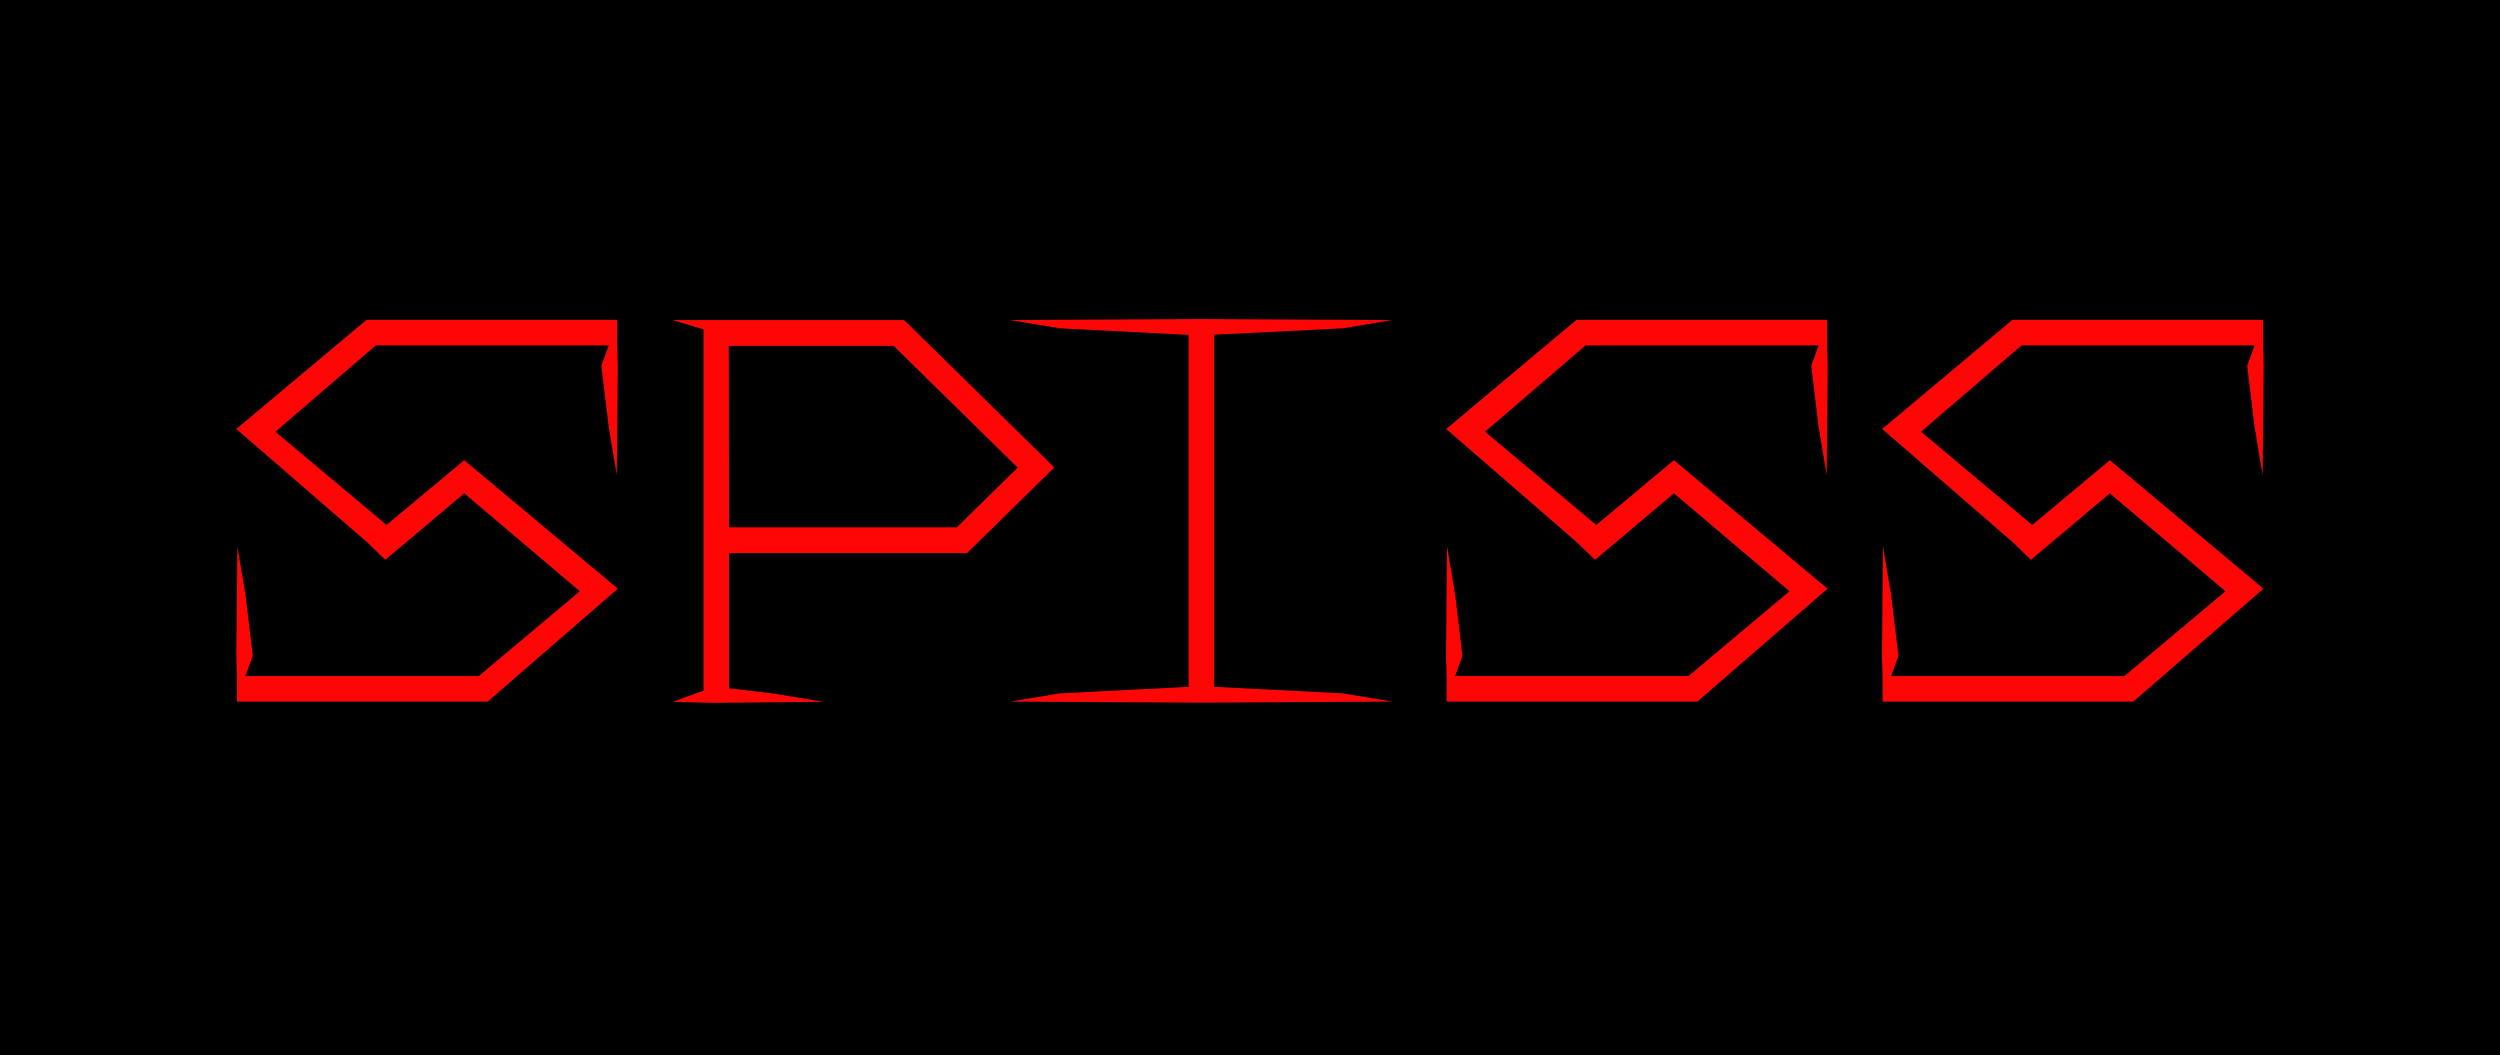 <?xml version="1.0" encoding="utf-8"?>
<!-- Generator: Adobe Illustrator 26.5.0, SVG Export Plug-In . SVG Version: 6.00 Build 0)  -->
<svg version="1.1" id="Layer_1" xmlns="http://www.w3.org/2000/svg" xmlns:xlink="http://www.w3.org/1999/xlink" x="0px" y="0px"
	 viewBox="0 0 1184.8 500" style="enable-background:new 0 0 1184.8 500;" xml:space="preserve">
<style type="text/css">
	.st0{enable-background:new    ;}
	.st1{fill:#FF0606;}
</style>
<rect width="1184.8" height="500"/>
<g>
	<g class="st0">
		<path class="st1" d="M220,218.1l72.8,60.9l-61.7,53.5H112.3v-12.1l-0.3-9.6l0.5-51.9l3.9,23.5l3.4,28.4l-3.5,9.6h110.6l47.9-40.2
			L220,233.8l-37.4,31.5l-8.8-8.5L112,203.3l61.7-51.7h118.8v12.1l0.3,9.6l-0.5,51.9l-3.9-23.5l-3.4-28.4l3.5-9.6H178.1l-47.6,40.9
			l52.7,44.2L220,218.1z"/>
	</g>
	<g class="st0">
		<path class="st1" d="M499.3,221.6l0.1,0.2l-41.1,40.3H345.5v64.1l21.2,2.5l23.5,3.9l-51.9,0.5l-19.4-0.5l14.5-5.3V156.1l-14.7-4.4
			h109.8l71,69.7L499.3,221.6z M345.5,249.9h108l28.8-28.3l-58.8-57.7h-78.1L345.5,249.9L345.5,249.9z"/>
	</g>
	<g class="st0">
		<path class="st1" d="M636.3,328.6l23.5,3.9l-90.6,0.5l-90.6-0.5l23.8-3.9l60.9-3.1V158.7l-60.9-3.1l-23.8-3.9l90.6-0.5l90.6,0.5
			l-23.5,3.9l-60.9,3v166.9L636.3,328.6z"/>
		<path class="st1" d="M793.3,218.1l72.8,60.9l-61.7,53.5H685.6v-12.1l-0.3-9.6l0.5-51.9l3.9,23.5l3.4,28.4l-3.5,9.6h110.6
			l47.9-40.2l-54.8-46.4l-37.4,31.5l-8.8-8.5l-61.7-53.5l61.7-51.7h118.8v12.1l0.3,9.6l-0.5,51.9l-3.9-23.5l-3.4-28.4l3.5-9.6H751.4
			l-47.6,40.9l52.7,44.2L793.3,218.1z"/>
		<path class="st1" d="M999.9,218.1l72.8,60.9l-61.7,53.5H892.2v-12.1l-0.3-9.6l0.5-51.9l3.9,23.5l3.4,28.4l-3.5,9.6h110.6
			l47.9-40.2l-54.8-46.4l-37.4,31.5l-8.8-8.5L892,203.3l61.7-51.7h118.8v12.1l0.3,9.6l-0.5,51.9l-3.9-23.5l-3.4-28.4l3.5-9.6H958
			l-47.6,40.9l52.7,44.2L999.9,218.1z"/>
	</g>
</g>
</svg>

